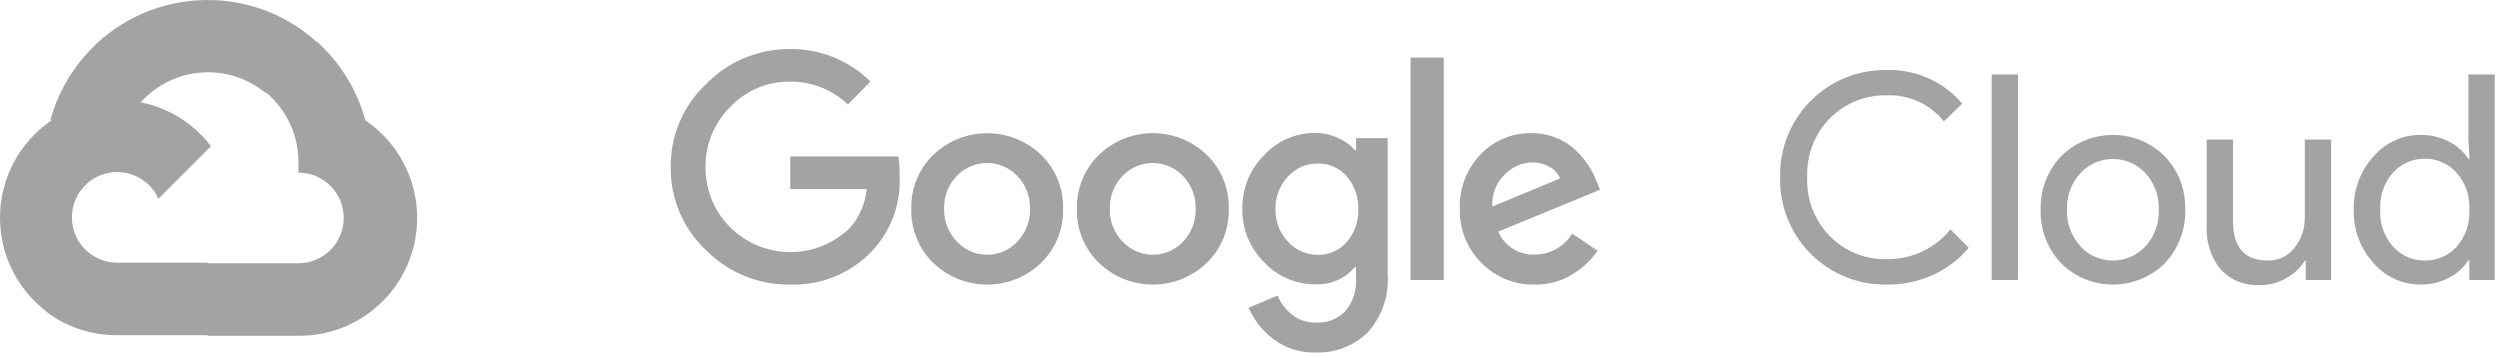 <svg width="133" height="19" viewBox="0 0 133 19" fill="none" xmlns="http://www.w3.org/2000/svg">
<path d="M14.083 4.918H14.759L16.688 2.989L16.783 2.17C13.193 -0.999 7.713 -0.657 4.544 2.933C3.664 3.93 3.025 5.117 2.676 6.401C2.891 6.313 3.129 6.299 3.353 6.361L7.211 5.724C7.211 5.724 7.407 5.399 7.51 5.419C9.225 3.534 12.114 3.314 14.096 4.918H14.083Z" fill="#A3A3A3"/>
<path d="M19.437 6.401C18.993 4.768 18.083 3.3 16.818 2.178L14.111 4.885C15.254 5.819 15.905 7.227 15.877 8.703V9.184C17.208 9.184 18.287 10.263 18.287 11.594C18.287 12.925 17.208 14.004 15.877 14.004H11.057L10.576 14.492V17.382L11.057 17.863H15.877C19.338 17.89 22.166 15.106 22.193 11.645C22.209 9.542 21.174 7.576 19.437 6.401Z" fill="#A3A3A3"/>
<path d="M6.231 17.833H11.051V13.975H6.231C5.887 13.975 5.549 13.9 5.236 13.757L4.559 13.968L2.617 15.897L2.447 16.574C3.536 17.397 4.865 17.839 6.231 17.833Z" fill="#A3A3A3"/>
<path d="M6.231 5.318C2.768 5.338 -0.02 8.161 0 11.623C0.012 13.556 0.914 15.376 2.447 16.554L5.242 13.759C4.03 13.211 3.49 11.783 4.038 10.571C4.585 9.359 6.014 8.819 7.226 9.367C7.76 9.608 8.188 10.037 8.43 10.571L11.225 7.776C10.037 6.22 8.188 5.31 6.231 5.318Z" fill="#A3A3A3"/>
<path d="M42.025 15.139C40.347 15.16 38.735 14.498 37.558 13.305C36.341 12.162 35.662 10.56 35.683 8.891C35.663 7.222 36.343 5.622 37.558 4.478C38.73 3.272 40.343 2.596 42.025 2.61C43.626 2.588 45.17 3.211 46.309 4.336L45.105 5.562C44.28 4.764 43.172 4.327 42.025 4.343C40.822 4.328 39.666 4.82 38.843 5.696C37.988 6.545 37.516 7.707 37.536 8.911C37.526 10.102 37.997 11.246 38.843 12.086C40.586 13.823 43.395 13.856 45.179 12.16C45.711 11.579 46.036 10.839 46.106 10.055H42.044V8.324H47.791C47.847 8.673 47.87 9.026 47.859 9.38C47.931 10.857 47.396 12.3 46.377 13.374C45.243 14.553 43.66 15.195 42.025 15.139ZM55.386 13.988C53.784 15.524 51.255 15.524 49.653 13.988C48.876 13.235 48.452 12.192 48.482 11.112C48.452 10.031 48.877 8.988 49.653 8.236C51.257 6.704 53.782 6.704 55.386 8.236C56.162 8.988 56.587 10.031 56.557 11.112C56.585 12.194 56.158 13.237 55.38 13.988H55.386ZM50.918 12.858C51.745 13.743 53.133 13.788 54.018 12.96C54.053 12.926 54.087 12.893 54.119 12.858C54.571 12.391 54.815 11.762 54.796 11.112C54.816 10.46 54.572 9.828 54.119 9.359C53.268 8.471 51.859 8.441 50.97 9.292C50.947 9.313 50.925 9.336 50.904 9.359C50.45 9.828 50.207 10.46 50.227 11.112C50.209 11.762 50.456 12.392 50.91 12.858H50.918ZM64.199 13.988C62.596 15.524 60.068 15.524 58.465 13.988C57.688 13.235 57.265 12.192 57.294 11.112C57.265 10.031 57.69 8.988 58.465 8.236C60.068 6.7 62.596 6.7 64.199 8.236C64.974 8.988 65.399 10.031 65.37 11.112C65.4 12.192 64.975 13.235 64.199 13.988ZM59.732 12.858C60.559 13.743 61.947 13.788 62.832 12.96C62.866 12.926 62.901 12.893 62.933 12.858C63.385 12.391 63.628 11.762 63.61 11.112C63.63 10.46 63.386 9.828 62.933 9.359C62.082 8.471 60.672 8.441 59.785 9.292C59.763 9.313 59.74 9.336 59.718 9.359C59.266 9.828 59.022 10.46 59.042 11.112C59.024 11.762 59.271 12.392 59.725 12.858H59.732ZM69.992 18.753C69.181 18.779 68.386 18.525 67.738 18.035C67.164 17.603 66.711 17.029 66.425 16.37L67.967 15.726C68.135 16.121 68.398 16.467 68.732 16.735C69.089 17.023 69.538 17.174 69.998 17.161C70.586 17.197 71.162 16.975 71.575 16.552C71.983 16.061 72.184 15.429 72.137 14.793V14.21H72.076C71.552 14.831 70.768 15.17 69.958 15.124C68.93 15.127 67.949 14.701 67.251 13.947C66.494 13.199 66.076 12.175 66.093 11.11C66.074 10.041 66.493 9.01 67.251 8.254C67.947 7.498 68.929 7.067 69.958 7.07C70.388 7.069 70.814 7.165 71.203 7.347C71.54 7.494 71.84 7.713 72.084 7.99H72.145V7.347H73.824V14.556C73.913 15.708 73.524 16.847 72.747 17.703C72.008 18.411 71.015 18.789 69.992 18.753ZM70.115 13.555C70.7 13.568 71.26 13.319 71.644 12.878C72.061 12.4 72.282 11.78 72.26 11.145C72.285 10.499 72.065 9.869 71.644 9.379C71.26 8.936 70.7 8.689 70.115 8.702C69.514 8.69 68.937 8.936 68.531 9.379C68.083 9.852 67.84 10.482 67.854 11.132C67.841 11.777 68.083 12.4 68.531 12.865C68.934 13.311 69.511 13.563 70.115 13.555ZM76.809 3.064V14.895H75.043V3.064H76.809ZM81.656 15.139C80.586 15.167 79.553 14.747 78.806 13.981C78.048 13.222 77.634 12.184 77.662 11.112C77.622 10.037 78.02 8.991 78.765 8.214C79.468 7.474 80.451 7.063 81.472 7.083C81.937 7.078 82.396 7.169 82.825 7.347C83.212 7.503 83.563 7.733 83.86 8.024C84.116 8.27 84.343 8.545 84.537 8.843C84.694 9.095 84.827 9.36 84.937 9.634L85.119 10.095L79.705 12.323C80.041 13.093 80.815 13.578 81.654 13.542C82.466 13.544 83.218 13.119 83.638 12.425L84.991 13.339C84.646 13.834 84.204 14.253 83.691 14.571C83.084 14.955 82.375 15.152 81.656 15.139ZM79.395 10.989L82.996 9.493C82.885 9.229 82.687 9.012 82.433 8.878C82.151 8.718 81.831 8.637 81.506 8.641C80.956 8.655 80.433 8.886 80.052 9.284C79.589 9.726 79.348 10.351 79.395 10.989Z" fill="#A3A3A3"/>
<path d="M100.374 15.139C97.294 15.192 94.755 12.738 94.701 9.658C94.7 9.584 94.7 9.508 94.703 9.433C94.631 6.353 97.07 3.799 100.149 3.727C100.223 3.726 100.299 3.726 100.374 3.726C101.914 3.678 103.393 4.336 104.388 5.513L103.413 6.46C102.681 5.539 101.554 5.024 100.381 5.072C99.255 5.046 98.166 5.482 97.368 6.276C96.538 7.111 96.095 8.254 96.143 9.43C96.094 10.607 96.538 11.75 97.368 12.585C98.166 13.38 99.255 13.815 100.381 13.789C101.691 13.804 102.937 13.22 103.764 12.205L104.739 13.181C104.229 13.791 103.588 14.278 102.865 14.609C102.084 14.971 101.233 15.152 100.374 15.139Z" fill="#A3A3A3"/>
<path d="M107.359 14.895H105.957V3.963H107.359V14.895Z" fill="#A3A3A3"/>
<path d="M109.647 8.316C111.175 6.798 113.642 6.798 115.17 8.316C115.895 9.082 116.285 10.105 116.253 11.158C116.285 12.212 115.895 13.235 115.17 14.001C113.642 15.519 111.175 15.519 109.647 14.001C108.922 13.235 108.532 12.212 108.564 11.158C108.532 10.105 108.921 9.082 109.647 8.316ZM110.689 13.122C111.586 14.069 113.08 14.111 114.029 13.214C114.061 13.185 114.091 13.153 114.121 13.122C114.615 12.592 114.876 11.884 114.845 11.16C114.877 10.435 114.616 9.728 114.121 9.197C113.224 8.25 111.729 8.209 110.781 9.105C110.749 9.135 110.718 9.167 110.689 9.197C110.195 9.728 109.934 10.435 109.964 11.16C109.936 11.883 110.2 12.588 110.696 13.115L110.689 13.122Z" fill="#A3A3A3"/>
<path d="M124.016 14.895H122.663V13.86H122.623C122.382 14.253 122.04 14.575 121.634 14.794C121.213 15.038 120.734 15.167 120.246 15.165C119.444 15.22 118.662 14.906 118.121 14.313C117.608 13.664 117.351 12.85 117.396 12.025V7.423H118.798V11.768C118.798 13.163 119.413 13.86 120.646 13.86C121.201 13.877 121.73 13.626 122.067 13.183C122.431 12.724 122.624 12.152 122.616 11.566V7.423H124.017V14.895H124.016Z" fill="#A3A3A3"/>
<path d="M128.775 15.139C127.813 15.142 126.898 14.725 126.27 13.995C125.568 13.219 125.192 12.204 125.22 11.158C125.192 10.113 125.568 9.097 126.27 8.322C126.898 7.593 127.813 7.175 128.775 7.178C129.307 7.17 129.834 7.295 130.304 7.543C130.718 7.751 131.069 8.066 131.319 8.457H131.38L131.319 7.422V3.963H132.721V14.895H131.367V13.86H131.306C131.055 14.25 130.705 14.566 130.291 14.774C129.824 15.019 129.303 15.146 128.775 15.139ZM129.005 13.86C129.646 13.869 130.26 13.603 130.69 13.129C131.166 12.586 131.41 11.879 131.367 11.158C131.41 10.439 131.166 9.73 130.69 9.188C129.84 8.253 128.394 8.185 127.458 9.036C127.405 9.084 127.355 9.136 127.307 9.188C126.83 9.726 126.586 10.432 126.63 11.15C126.586 11.868 126.83 12.575 127.307 13.113C127.738 13.598 128.358 13.869 129.005 13.86Z" fill="#A3A3A3"/>
</svg>
